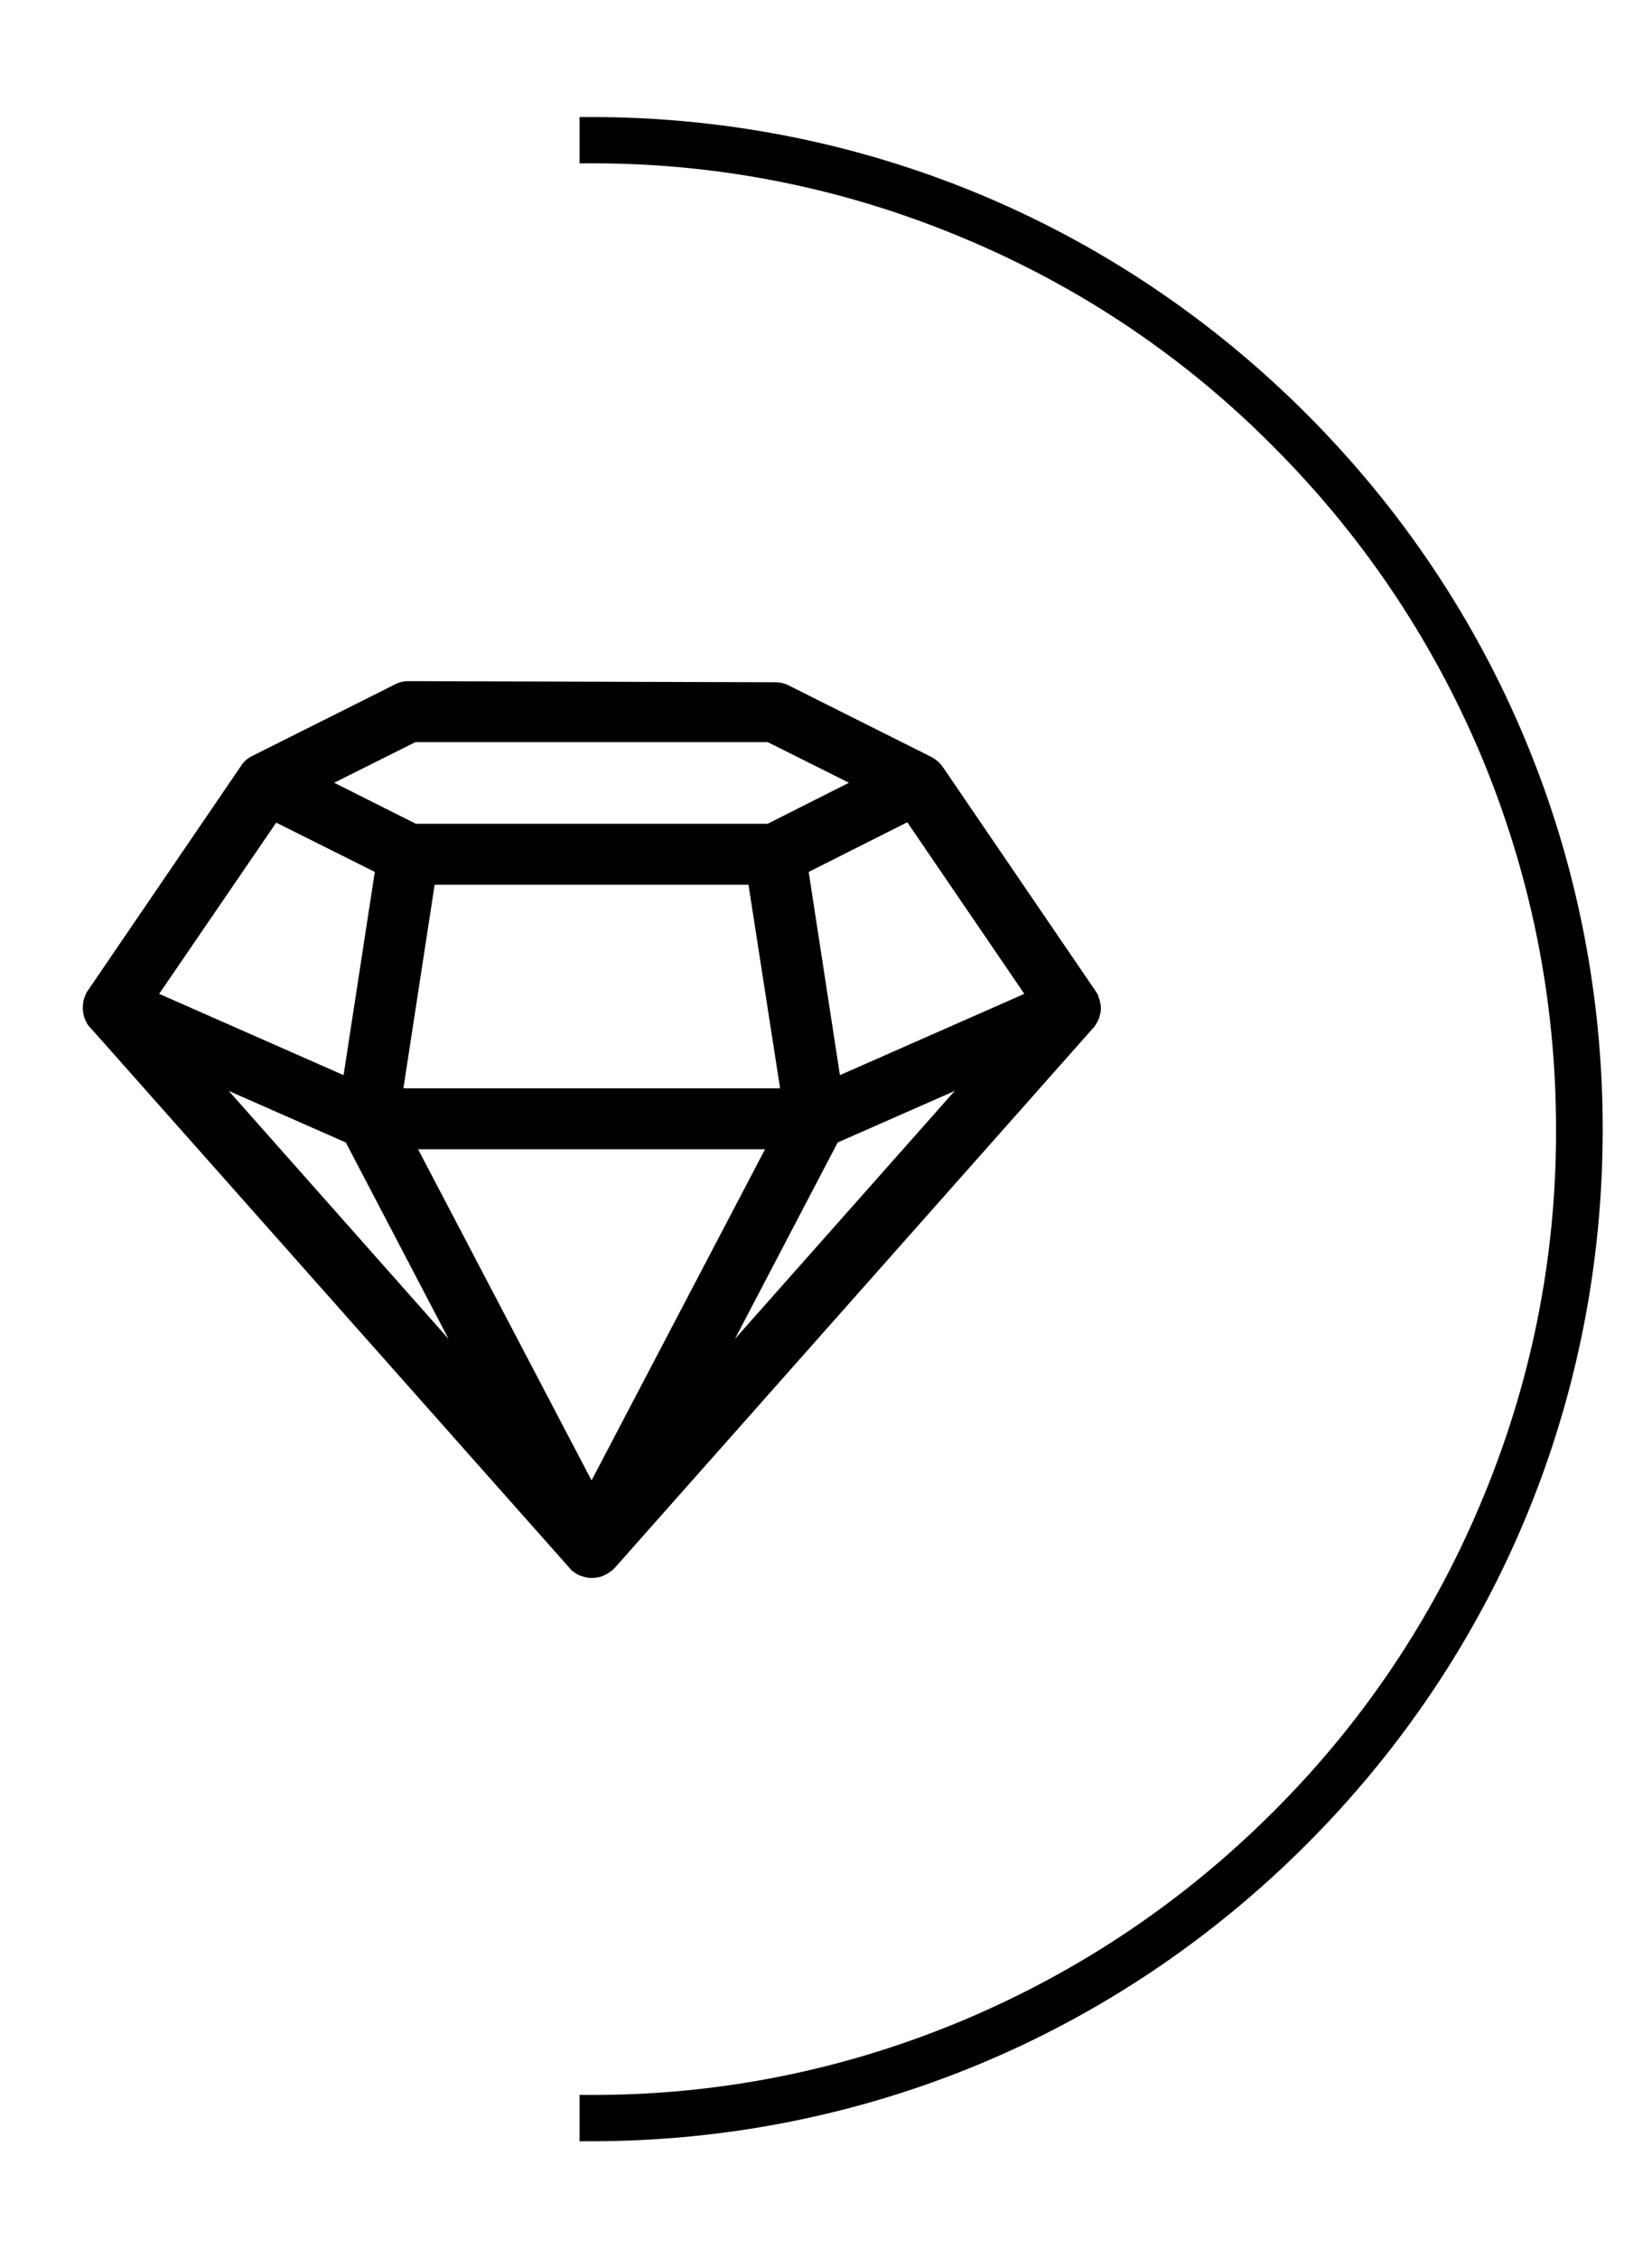 <?xml version="1.0" encoding="utf-8"?>
<!-- Generator: Adobe Illustrator 24.0.2, SVG Export Plug-In . SVG Version: 6.00 Build 0)  -->
<svg version="1.1" id="Capa_1" xmlns="http://www.w3.org/2000/svg" xmlns:xlink="http://www.w3.org/1999/xlink" x="0px" y="0px"
	 viewBox="0 0 439 600" style="enable-background:new 0 0 439 600;" xml:space="preserve">
<style type="text/css">
	.st0{fill-rule:evenodd;clip-rule:evenodd;}
</style>
<path d="M347.1,109.9C296.3,59.1,228.8,31.1,157,31.1h-3v12.3h3c0.2,0,0.3,0,0.5,0c34.3,0,67.7,6.8,99.3,20.2
	c30.6,12.9,58.1,31.4,81.5,55c23.5,23.5,42,50.9,55,81.5c13.4,31.8,20.2,65.4,20.2,99.9c0.1,34.5-6.7,68.1-20.2,99.9
	c-12.9,30.6-31.4,58.1-55,81.6c-23.5,23.5-50.9,42-81.5,55c-31.6,13.4-65,20.2-99.3,20.2c-0.2,0-0.3,0-0.5,0h-3V569h3
	c71.8,0,139.3-28,190.1-78.8s78.8-118.3,78.8-190.1S397.9,160.7,347.1,109.9z"/>
<path class="st0" d="M108.5,181c-1.3,0-2.5,0.3-3.6,0.9l-37.7,18.9c-1.3,0.6-2.4,1.5-3.2,2.8l-40.5,59.4c-0.4,0.5-0.7,1.1-0.9,1.7
	c-0.5,1.1-0.6,2.3-0.6,3.5c0.1,1.3,0.4,2.5,1.1,3.7c0.2,0.4,0.5,0.8,0.8,1.1c0.1,0.1,0.2,0.2,0.3,0.3l127,143.2
	c0.2,0.2,0.4,0.5,0.6,0.7c0.8,0.7,1.7,1.3,2.7,1.6c0.6,0.2,1.3,0.4,1.9,0.5c0.3,0,0.6,0,0.9,0c0.4,0,0.9,0,1.3-0.1
	c0.7-0.1,1.4-0.3,2-0.6c0.8-0.4,1.6-0.9,2.3-1.5c0.2-0.2,0.3-0.3,0.5-0.5l126.9-143.2c0.1-0.1,0.2-0.3,0.4-0.4
	c0.6-0.8,1.1-1.7,1.4-2.6c0.1-0.4,0.2-0.7,0.3-1.1c0.2-0.9,0.2-1.8,0-2.7c-0.1-0.6-0.3-1.2-0.5-1.7c0,0,0-0.1,0-0.1c0,0,0,0,0-0.1
	c-0.2-0.5-0.5-1-0.8-1.4l0,0l-40.5-59.4c-0.8-1.2-2-2.2-3.2-2.8l-37.7-18.9c-1.1-0.6-2.4-0.9-3.6-0.9L108.5,181z M42.3,264.1
	l49,21.6l8.3-54l-26.2-13.1L42.3,264.1z M241.1,218.5l31.1,45.6l-49,21.6l-8.3-54L241.1,218.5z M198.9,235.1h-83.4l-8.3,54.1h100.1
	L198.9,235.1z M88.8,208l21.6-10.8H204l21.6,10.8L204,218.9h-93.5L88.8,208z M253.7,289.9l-58.4,65.9l27.3-52.2L253.7,289.9z
	 M111.1,305.4h92.2l-46.1,88L111.1,305.4z M60.8,289.9l31.1,13.7l27.3,52.2L60.8,289.9z"/>
</svg>
